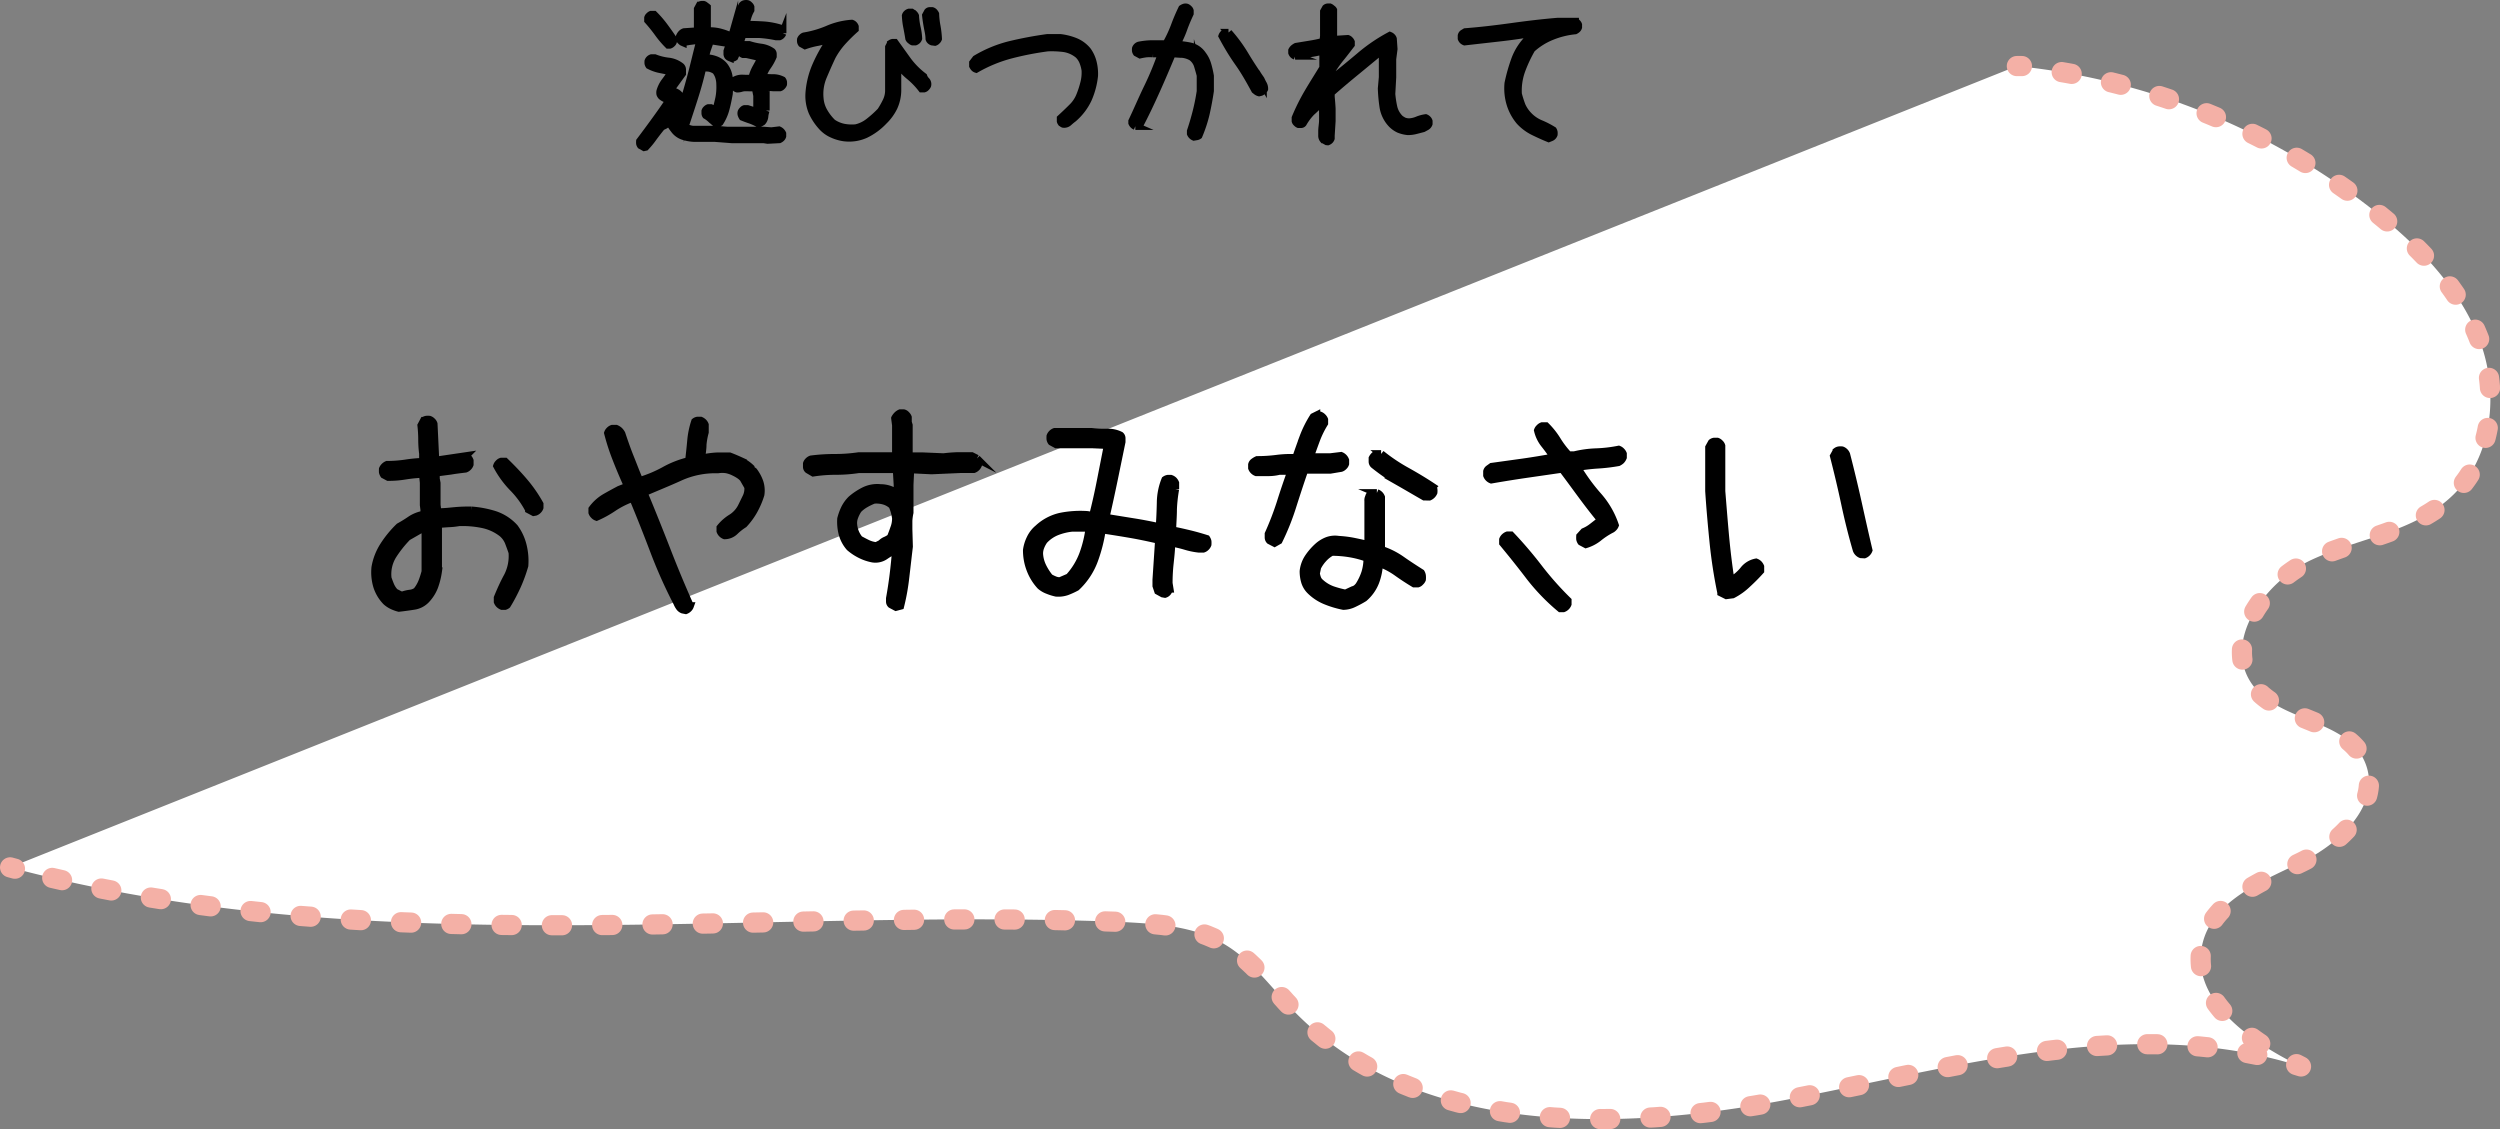 <svg xmlns="http://www.w3.org/2000/svg" viewBox="0 0 247.5 111.79"><rect x="0" y="0" width="247.5" height="111.79" fill="#808080" stroke="none"/><defs><style>.cls-1{fill:#fff;}.cls-2,.cls-3,.cls-4{fill:none;stroke:#f4b0a6;stroke-linecap:round;stroke-linejoin:round;stroke-width:2px;}.cls-3{stroke-dasharray:1 3.98;}.cls-4{stroke-dasharray:1 3.98;}.cls-5{stroke:#000;stroke-miterlimit:10;stroke-width:0.75px;}</style></defs><title>アセット 23</title><g id="レイヤー_2" data-name="レイヤー 2"><g id="レイヤー_6" data-name="レイヤー 6"><path class="cls-1" d="M199.67,6.54a68.24,68.24,0,0,1,35.85,14.71c4.2,3.4,8.11,7.46,10,12.54s1.26,11.34-2.59,15.14-9.37,4.29-14.1,6.5S219.94,63.59,223,67.8c2.69,3.69,9.19,3.37,11.07,7.52s-2.31,8.14-6.26,10.05-8.77,3.81-9.77,8.08c-1.28,5.48,4.68,9.67,9.74,12.13-16.41-5.24-34,.07-51,3.31s-36.73,3.53-48.72-8.83c-2.22-2.3-4.13-5-6.89-6.61-3-1.79-6.72-2-10.25-2.18C74.2,89.84,36.57,95.38,1,85.87"/><path class="cls-2" d="M199.67,6.54l.5,0"/><path class="cls-3" d="M204.11,7.14a68.25,68.25,0,0,1,31.41,14.11c4.2,3.4,8.11,7.46,10,12.54s1.26,11.34-2.59,15.14-9.37,4.29-14.1,6.5S219.94,63.59,223,67.8c2.69,3.69,9.19,3.37,11.07,7.52s-2.31,8.14-6.26,10.05-8.77,3.81-9.77,8.08c-1.1,4.7,3.12,8.45,7.53,11"/><path class="cls-2" d="M227.35,105.35l.45.23c-.16-.06-.32-.1-.48-.15"/><path class="cls-4" d="M223.47,104.44c-15.16-3.18-31.19,1.49-46.62,4.45-16.92,3.24-36.73,3.53-48.72-8.83-2.22-2.3-4.13-5-6.89-6.61-3-1.79-6.72-2-10.25-2.18C75,89.88,38.27,95.13,3.41,86.49"/><path class="cls-2" d="M1.48,86,1,85.87"/><path class="cls-5" d="M39.49,60.19a3.71,3.71,0,0,1-.66-.24,2.51,2.51,0,0,1-.61-.41,3.84,3.84,0,0,1-.9-1.52,4.85,4.85,0,0,1-.17-1.85A5.82,5.82,0,0,1,38,54a10.52,10.52,0,0,1,1.52-1.85c.4-.22.8-.47,1.18-.73A3.43,3.43,0,0,1,42,50.93l0-.47L41.94,50V47.79l-.09-.86h-.17a15.8,15.8,0,0,0-1.59.17,9.72,9.72,0,0,1-1.66.13L38,47a.81.81,0,0,1-.11-.26,2.66,2.66,0,0,1,0-.3.85.85,0,0,1,.43-.43,13,13,0,0,0,1.79-.13,14.38,14.38,0,0,1,1.76-.17v-.8a10.74,10.74,0,0,1-.09-1.4,12.81,12.81,0,0,0-.08-1.39l.25-.47a.63.63,0,0,1,.26-.11,1.42,1.42,0,0,1,.3,0,.65.65,0,0,1,.26.17.59.59,0,0,1,.17.26l.17,3.58h.26l2.71-.4a.64.64,0,0,1,.26.18.81.81,0,0,1,.17.27v.38a.69.69,0,0,1-.17.26.72.72,0,0,1-.26.17c-.49.06-1,.12-1.46.2l-1.46.19v.6l.08.43V50l.09.69h.17c.52,0,1-.06,1.55-.11s1-.06,1.59-.06a10.17,10.17,0,0,1,2.3.43,4.57,4.57,0,0,1,2,1.29A5,5,0,0,1,51.76,54,6.27,6.27,0,0,1,51.93,56a15.25,15.25,0,0,1-.73,2c-.29.63-.61,1.26-1,1.89A.64.64,0,0,1,50,60l-.31,0a.88.88,0,0,1-.26-.17.77.77,0,0,1-.17-.26v-.39c.29-.71.61-1.43,1-2.14a4.4,4.4,0,0,0,.46-2.35c-.11-.34-.24-.68-.36-1a2.26,2.26,0,0,0-.65-.9,4.69,4.69,0,0,0-2-.9,9.82,9.82,0,0,0-2.27-.18,7.47,7.47,0,0,1-1.06.11l-1,.07v2.66l0,0v2A7.44,7.44,0,0,1,43,58.08a3.91,3.91,0,0,1-.82,1.29,2.08,2.08,0,0,1-1.22.62C40.45,60.07,40,60.13,39.49,60.19Zm1.76-1.68a3.42,3.42,0,0,0,.54-.92,9.1,9.1,0,0,0,.32-1v-2l0,0V52.22h-.13l-1.64.94A11.38,11.38,0,0,0,38.88,55a3.53,3.53,0,0,0-.49,2.26c.09.25.18.5.28.73a2.18,2.18,0,0,0,.43.64l.37.19a.71.71,0,0,0,.4.11,3.5,3.5,0,0,1,.71-.17A1.35,1.35,0,0,0,41.25,58.51Zm11.58-7.8-.47-.25a9,9,0,0,0-1.58-2.17,9.46,9.46,0,0,1-1.58-2.17.59.59,0,0,1,.17-.26.56.56,0,0,1,.26-.17H50c.65.63,1.29,1.29,1.89,2a13.58,13.58,0,0,1,1.54,2.22v.34a.65.65,0,0,1-.17.26.69.69,0,0,1-.26.17Z"/><path class="cls-5" d="M67.59,60.36a.72.72,0,0,1-.34-.28,2,2,0,0,1-.22-.41,48.37,48.37,0,0,1-2.28-5.1c-.66-1.74-1.34-3.47-2.06-5.19l-.26,0a8.65,8.65,0,0,0-1.71.88,10.41,10.41,0,0,1-1.66.92A.65.65,0,0,1,58.8,51a.69.69,0,0,1-.17-.26v-.34a4.33,4.33,0,0,1,1.22-1.12c.48-.28,1-.56,1.47-.81l.77-.3V48c-.37-.83-.73-1.67-1.06-2.52a21.49,21.49,0,0,1-.85-2.61.65.65,0,0,1,.17-.26.69.69,0,0,1,.26-.17H61a1.11,1.11,0,0,1,.32.21,1.29,1.29,0,0,1,.22.3c.26.78.53,1.56.84,2.33s.6,1.55.92,2.29h.13a12.52,12.52,0,0,0,2.36-1,9.49,9.49,0,0,1,2.41-.94c.08-.68.15-1.34.21-2a8.35,8.35,0,0,1,.39-1.89.58.58,0,0,1,.26-.11l.3,0a.88.88,0,0,1,.26.17.77.77,0,0,1,.17.26v.73A7.21,7.21,0,0,0,69.57,44c0,.44-.08.88-.13,1.31h.38A8.77,8.77,0,0,1,71,45.17l1.23,0c.37.14.74.3,1.09.46a3.9,3.9,0,0,1,1,.68l0,.13.3.21a3.91,3.91,0,0,1,.58,1.08,2.66,2.66,0,0,1,.1,1.24,8.21,8.21,0,0,1-.66,1.55,6.91,6.91,0,0,1-1,1.37,5.51,5.51,0,0,0-.9.71,1.45,1.45,0,0,1-1,.41.76.76,0,0,1-.43-.43v-.34a4.38,4.38,0,0,1,1.15-1,2.79,2.79,0,0,0,1-1.16l.43-.88a1.91,1.91,0,0,0,.17-1l-.47-.82a1.77,1.77,0,0,0-.41-.36,4,4,0,0,0-.5-.28,3,3,0,0,0-.74-.26,2.74,2.74,0,0,0-.87,0,8.49,8.49,0,0,0-3.76.75c-1.16.53-2.34,1-3.54,1.52v.13q1.16,2.79,2.25,5.6t2.3,5.51a.65.65,0,0,1-.17.26.77.77,0,0,1-.26.17Z"/><path class="cls-5" d="M88.69,60.1l-.48-.26a.39.39,0,0,1-.12-.27v-.33q.21-1.16.36-2.37c.1-.81.18-1.62.24-2.42H88.6a9.14,9.14,0,0,0-1,.6,1.69,1.69,0,0,1-1.2.26,4.55,4.55,0,0,1-1.21-.41,5.1,5.1,0,0,1-1.07-.71,3.36,3.36,0,0,1-.71-1.31,4.71,4.71,0,0,1-.15-1.52,5.64,5.64,0,0,1,.36-1,3.42,3.42,0,0,1,.67-.93,6.3,6.3,0,0,1,1.31-.86,2.94,2.94,0,0,1,1.57-.26,2.7,2.7,0,0,1,.9.15,2.21,2.21,0,0,1,.78.46V48l-.09-1.54H85a14.88,14.88,0,0,1-2.25.17,14.65,14.65,0,0,0-2.24.17L80,46.5a.37.37,0,0,1-.13-.28V45.9a.61.61,0,0,1,.17-.26.69.69,0,0,1,.26-.17,18.19,18.19,0,0,1,2.35-.15A15.9,15.9,0,0,0,85,45.15h3.69V44l0,0V42.1l-.09-.69a1.29,1.29,0,0,1,.22-.3,1,1,0,0,1,.3-.21h.34a.51.51,0,0,1,.26.17.62.62,0,0,1,.17.25v.35l0,.13.09.3V44l0,1.16h.3l1,0,2.14.09c.46-.06.92-.09,1.39-.11l1.39,0,.51.26a.44.44,0,0,1,.13.3v.32a.76.76,0,0,1-.43.43h-.34l-.91,0-2.94.13-1.85-.09-.25,0v.22L90.06,48v2.75a5.31,5.31,0,0,0-.11.8c0,.27,0,.55,0,.84L90,54.11c-.12,1-.23,2-.35,3a21.45,21.45,0,0,1-.51,2.87Zm-1.46-6.29a1.31,1.31,0,0,1,.47-.32,2.43,2.43,0,0,0,.47-.28c.12-.29.23-.59.34-.91a2.7,2.7,0,0,0,.18-1,5.74,5.74,0,0,0-.13-.65,4.84,4.84,0,0,0-.22-.6,2,2,0,0,0-.83-.47,2.76,2.76,0,0,0-1-.09,5.62,5.62,0,0,0-.82.39,3.16,3.16,0,0,0-.73.56,3.57,3.57,0,0,0-.37.73,1.7,1.7,0,0,0-.1.81,2.6,2.6,0,0,0,.6,1.42c.26.14.52.28.79.41a2.61,2.61,0,0,0,.88.24Z"/><path class="cls-5" d="M115.11,58.77l-.47-.26-.17-.51,0-.13,0-.47.26-3.94c-1-.23-1.89-.42-2.82-.58s-1.87-.31-2.81-.45a15.38,15.38,0,0,1-.76,3,6.92,6.92,0,0,1-1.78,2.7,7.84,7.84,0,0,1-.94.43,2.6,2.6,0,0,1-1.06.13,5,5,0,0,1-.83-.26A2.4,2.4,0,0,1,103,58a5,5,0,0,1-1-1.62,5.24,5.24,0,0,1-.35-1.92,3.77,3.77,0,0,1,.35-1.14,2.92,2.92,0,0,1,.77-1A4.79,4.79,0,0,1,105,51.14a10,10,0,0,1,2.64-.17l.55.09q.44-1.73.78-3.48l.69-3.51L108.07,44h-3.51l-.47-.26a.66.66,0,0,1-.11-.26,2.36,2.36,0,0,1,0-.3.76.76,0,0,1,.43-.43h3.68a10.34,10.34,0,0,0,1.48.07,2.73,2.73,0,0,1,1.35.28.38.38,0,0,1,.13.3v.34l-.77,3.74c-.26,1.25-.53,2.5-.82,3.76l2.66.43q1.34.21,2.67.51c.06-.8.09-1.6.11-2.4a6.26,6.26,0,0,1,.45-2.28.66.66,0,0,1,.26-.11l.3,0a.75.75,0,0,1,.28.17.88.88,0,0,1,.17.26v.6a15,15,0,0,0-.22,2c0,.69-.06,1.38-.08,2.07.57.11,1.14.24,1.72.38s1.13.3,1.67.47a.81.81,0,0,1,.11.26,2.66,2.66,0,0,1,0,.3.69.69,0,0,1-.17.26.65.65,0,0,1-.26.17h-.47a7.31,7.31,0,0,1-1.33-.28,13.53,13.53,0,0,0-1.36-.32c0,.66-.08,1.32-.15,2a18.25,18.25,0,0,0-.11,2l.09.56a2.46,2.46,0,0,1-.19.32.54.54,0,0,1-.28.2Zm-9.28-1.63a7,7,0,0,0,1.4-2.3,11.84,11.84,0,0,0,.62-2.58l-1.72,0a5.9,5.9,0,0,0-1.49.36,3.46,3.46,0,0,0-1.28.88,2.75,2.75,0,0,0-.34.63,1.8,1.8,0,0,0-.13.71,3.3,3.3,0,0,0,.32,1.23,5.49,5.49,0,0,0,.71,1.11,4.12,4.12,0,0,0,.47.23,1.3,1.3,0,0,0,.56.11Z"/><path class="cls-5" d="M126.18,53.76l-.48-.25a.44.44,0,0,1-.12-.3v-.35a29.45,29.45,0,0,0,1.19-3.09c.33-1.06.69-2.11,1.06-3.14h-1.18a4.41,4.41,0,0,1-1.12.13c-.4,0-.79,0-1.16,0a.72.72,0,0,1-.26-.17.69.69,0,0,1-.17-.26V46a.47.47,0,0,1,.2-.28,1.69,1.69,0,0,1,.32-.19,15,15,0,0,0,1.92-.12,11.05,11.05,0,0,1,1.92-.08c.23-.68.48-1.37.73-2.06a10.77,10.77,0,0,1,1-2l.3-.15a.6.6,0,0,1,.35,0,.74.74,0,0,1,.25.17.76.76,0,0,1,.18.26v.35a9.48,9.48,0,0,0-.8,1.63c-.21.57-.42,1.14-.62,1.72h2l1.07-.13a.79.79,0,0,1,.43.45v.34a.59.59,0,0,1-.17.26.65.65,0,0,1-.26.17l-1.07.18h-2.41l-.13,0c-.4,1.14-.78,2.31-1.16,3.5a24.27,24.27,0,0,1-1.39,3.5ZM133,60a9.43,9.43,0,0,1-1.74-.52,4.64,4.64,0,0,1-1.53-1,2.09,2.09,0,0,1-.54-.88,3.6,3.6,0,0,1-.15-1.05,3,3,0,0,1,.48-1.34,5.92,5.92,0,0,1,.94-1.09,3.07,3.07,0,0,1,.93-.58,2.2,2.2,0,0,1,1.13-.11,10.56,10.56,0,0,1,1.51.19c.49.1,1,.21,1.42.33l0-1.34V49.47c0-.12.06-.23.09-.32a.35.35,0,0,1,.21-.24.73.73,0,0,1,.26-.11l.3,0a.88.88,0,0,1,.26.17.77.77,0,0,1,.17.26v.39l0,0v3l0,0v1.8a7.56,7.56,0,0,1,2,1c.64.45,1.29.87,1.95,1.29a.76.76,0,0,1,.1.3,2.07,2.07,0,0,1,0,.35.65.65,0,0,1-.18.25.53.53,0,0,1-.25.17H140c-.57-.34-1.13-.71-1.68-1.1a7.41,7.41,0,0,0-1.78-.94,5.78,5.78,0,0,1-.38,1.89,4,4,0,0,1-1.12,1.57,10.33,10.33,0,0,1-1,.54A2.45,2.45,0,0,1,133,60Zm.94-1.59a1.09,1.09,0,0,0,.33-.15,1.8,1.8,0,0,0,.27-.28,5.57,5.57,0,0,0,.61-1.28,4.89,4.89,0,0,0,.21-1.45,9.44,9.44,0,0,0-1.7-.45,10.73,10.73,0,0,0-1.82-.15,3,3,0,0,0-.84.66,3.72,3.72,0,0,0-.58.84l-.13.62a2.62,2.62,0,0,0,.13.5,1,1,0,0,0,.3.41,3.56,3.56,0,0,0,1.16.71,9.64,9.64,0,0,0,1.33.36ZM141,49.17c-.86-.49-1.72-1-2.58-1.49A20.8,20.8,0,0,1,136,46a.43.43,0,0,1-.13-.28v-.35a1,1,0,0,1,.43-.43h.43a17.49,17.49,0,0,0,2.53,1.7c.88.49,1.73,1,2.56,1.55a.54.54,0,0,1,.11.26,1.32,1.32,0,0,1,0,.3.85.85,0,0,1-.43.43Z"/><path class="cls-5" d="M157,53.89l-.47-.25a.81.81,0,0,1-.11-.26,2.66,2.66,0,0,1,0-.3l.39-.43a3.59,3.59,0,0,0,.82-.48l.77-.6,0-.21c-.66-.8-1.29-1.63-1.91-2.47s-1.22-1.67-1.83-2.47l-3.52.51c-1.17.17-2.34.36-3.5.56a.76.76,0,0,1-.43-.43v-.39a.47.47,0,0,1,.19-.27l.28-.2,3.1-.43c1-.14,2-.31,3-.49v-.09c-.28-.43-.58-.84-.9-1.24a3.46,3.46,0,0,1-.64-1.34.62.62,0,0,1,.17-.25.68.68,0,0,1,.26-.18h.38a7.61,7.61,0,0,1,1.12,1.42,9.14,9.14,0,0,0,1.12,1.46h.56a10.71,10.71,0,0,1,2.17-.3,13.72,13.72,0,0,0,2.23-.26.68.68,0,0,1,.26.18.74.74,0,0,1,.17.25v.35a1,1,0,0,1-.19.3,1.24,1.24,0,0,1-.28.19,17.64,17.64,0,0,1-2,.24,18.82,18.82,0,0,0-2,.23v.13a18.49,18.49,0,0,0,2,2.73A8.45,8.45,0,0,1,159.89,52a.68.68,0,0,1-.18.26.74.74,0,0,1-.25.17,7.52,7.52,0,0,0-1.23.82A3.82,3.82,0,0,1,157,53.89Zm-2.53,6.34a20.3,20.3,0,0,1-3-3.1c-.88-1.16-1.78-2.28-2.68-3.37v-.34a.68.68,0,0,1,.18-.26.81.81,0,0,1,.27-.17h.34a40.94,40.94,0,0,1,2.77,3.25,31.19,31.19,0,0,0,2.86,3.22v.34a.76.76,0,0,1-.43.43Z"/><path class="cls-5" d="M170.91,58.94l-.52-.26a48.61,48.61,0,0,1-.77-5c-.17-1.69-.32-3.38-.43-5.07V44.29l.26-.47a.55.55,0,0,1,.25-.11l.31,0a.62.62,0,0,1,.25.17.56.56,0,0,1,.17.26v4.49c.12,1.49.24,3,.37,4.42s.31,2.93.54,4.41h.08a4.56,4.56,0,0,0,1.17-1,2.06,2.06,0,0,1,1.26-.79.77.77,0,0,1,.26.17.88.88,0,0,1,.17.26v.41A18.22,18.22,0,0,1,173,57.8a6.19,6.19,0,0,1-1.47,1.06Zm13.32-4.06a.76.76,0,0,1-.43-.43c-.45-1.54-.83-3.09-1.16-4.64s-.7-3.1-1.1-4.66l.26-.47a.58.58,0,0,1,.26-.11,1.32,1.32,0,0,1,.3,0,.72.72,0,0,1,.26.17.77.77,0,0,1,.17.26c.41,1.59.79,3.17,1.14,4.75s.7,3.15,1.07,4.72a.76.76,0,0,1-.43.43Z"/><path class="cls-5" d="M63.77,14.58l-.34-.19a.46.46,0,0,1-.08-.19,1.41,1.41,0,0,1,0-.22c.5-.66,1-1.34,1.48-2s1-1.39,1.45-2.08a2.35,2.35,0,0,1-.4-.14,1.54,1.54,0,0,1-.38-.23.64.64,0,0,1-.14-.22.82.82,0,0,1,0-.28,3,3,0,0,1,.51-1,10.43,10.43,0,0,0,.64-.94l-1.15-.23a4,4,0,0,1-1.1-.39.6.6,0,0,1-.08-.19,1.48,1.48,0,0,1,0-.22.51.51,0,0,1,.31-.31h.34a5.32,5.32,0,0,0,1.32.33,2.42,2.42,0,0,1,1.26.51.42.42,0,0,1,.13.31v.38L66.34,8.94l.5.17a1,1,0,0,1,.42.3.43.43,0,0,1,.09.26V10a3.92,3.92,0,0,1-.45.72c-.18.23-.35.46-.53.68a1.53,1.53,0,0,1,.39.14,1.19,1.19,0,0,1,.34.26c.11.14.21.29.32.45a1.36,1.36,0,0,0,.4.39l.44.12a1.31,1.31,0,0,0,.44.07h2.06c.39,0,.81.07,1.23.09l1.27,0,0,0h2.33l.78.06.75-.09a.7.7,0,0,1,.34.34v.25a.44.44,0,0,1-.12.19.72.72,0,0,1-.19.13L76,13.86l-.4-.06H73.29l-.84,0-1.69-.13H68.7a4.22,4.22,0,0,1-1.08-.2,1.8,1.8,0,0,1-.89-.67,3.43,3.43,0,0,1-.24-.33.59.59,0,0,0-.31-.23H66a.58.58,0,0,1-.23.18l-.27.13c-.27.33-.53.67-.78,1a8.38,8.38,0,0,1-.81,1ZM66.15,4.44a9.44,9.44,0,0,1-1-1.18,15.1,15.1,0,0,0-1-1.24V1.77a.38.38,0,0,1,.13-.19.51.51,0,0,1,.18-.13h.29a10.4,10.4,0,0,1,1,1.16c.31.42.61.84.89,1.26v.25a.38.38,0,0,1-.13.19.49.49,0,0,1-.2.13Zm4.73,7.76c-.16-.12-.32-.26-.48-.4a2.83,2.83,0,0,0-.52-.39.39.39,0,0,1-.06-.21V11a.43.43,0,0,1,.13-.19.47.47,0,0,1,.18-.12h.25l.5.25c.13-.42.23-.84.32-1.25a5.89,5.89,0,0,0,.09-1.35,2.46,2.46,0,0,0-.11-.72A1.86,1.86,0,0,0,70.85,7a1.68,1.68,0,0,0-.61-.27,2.3,2.3,0,0,0-.7,0c-.19.83-.41,1.66-.67,2.5s-.53,1.66-.8,2.48a.46.46,0,0,1-.19.08h-.21a.44.44,0,0,1-.19-.12.49.49,0,0,1-.13-.2l0-.32c.38-1.16.73-2.34,1.05-3.53S69,5.19,69.32,4h-.44l-.64.08-.64.11a.51.51,0,0,1-.18-.13.38.38,0,0,1-.13-.19V3.62a1,1,0,0,1,.17-.27.64.64,0,0,1,.27-.18l1.34-.09V2.89l0,0v-2l.19-.35a.44.44,0,0,1,.19-.07l.21,0a.38.38,0,0,1,.19.13A.68.68,0,0,1,70,.7V2.8l.06.28a4,4,0,0,1,1.11.09,6.27,6.27,0,0,1,1,.33.46.46,0,0,1,.08.19,1.27,1.27,0,0,1,0,.22.41.41,0,0,1-.13.18.41.41,0,0,1-.18.13l-.22,0L70.32,4l-.3.86a7.71,7.71,0,0,0-.23.89,2.84,2.84,0,0,1,1,.16,2.07,2.07,0,0,1,.83.53,2.3,2.3,0,0,1,.55,1.31,11.07,11.07,0,0,1,0,1.53c-.09.5-.19,1-.32,1.48a4.51,4.51,0,0,1-.59,1.35.46.46,0,0,1-.19.08Zm1.38-6.51a.54.54,0,0,1-.19-.13A.44.44,0,0,1,72,5.37V5.06c.25-.75.48-1.51.7-2.29a17.15,17.15,0,0,1,.8-2.25.38.38,0,0,1,.22-.13.66.66,0,0,1,.28,0,.41.41,0,0,1,.18.13.41.41,0,0,1,.13.18V1a3.36,3.36,0,0,0-.3.71c-.07.24-.15.48-.23.73q.94,0,1.86.06a7.44,7.44,0,0,1,1.75.35.28.28,0,0,1,.09.2v.24a.59.59,0,0,1-.12.19.5.5,0,0,1-.19.13h-.35a12,12,0,0,0-1.61-.22c-.56,0-1.12,0-1.68,0-.13.38-.25.77-.38,1.15a9.14,9.14,0,0,1-.43,1.11.43.43,0,0,1-.19.08Zm2.83,6.54a5.63,5.63,0,0,0-.79-.36c-.28-.09-.54-.19-.79-.29a1,1,0,0,1-.11-.23.46.46,0,0,1,0-.26.51.51,0,0,1,.13-.18.38.38,0,0,1,.19-.13H74l.89.28.06-.34V9.47l-.16-.81h-1a1.35,1.35,0,0,0-.41.06,1.29,1.29,0,0,1-.4.06.38.38,0,0,1-.21-.14,1.76,1.76,0,0,1-.14-.23V8.16l.13-.22a1.5,1.5,0,0,1,.81-.17,8.68,8.68,0,0,0,.88,0,3.86,3.86,0,0,1,.42-1.09c.19-.34.37-.68.56-1-.25,0-.5-.08-.76-.14l-.75-.17-.35,0a.59.59,0,0,1-.19-.12A.5.5,0,0,1,73.26,5V4.78a.35.35,0,0,1,.14-.2l.2-.14.57,0a6.6,6.6,0,0,0,1.17.26,2.44,2.44,0,0,1,1.09.42.33.33,0,0,1,.09.22v.25a4.92,4.92,0,0,1-.56,1,3.72,3.72,0,0,0-.5,1.07,8.77,8.77,0,0,0,1,.06,2.07,2.07,0,0,1,1,.22.48.48,0,0,1,.08.18,1.5,1.5,0,0,1,0,.22.59.59,0,0,1-.13.19.46.46,0,0,1-.19.13h-.65l-.91-.07v.1l.16.78v1.47a2.22,2.22,0,0,0-.13.58.9.9,0,0,1-.22.53l-.18.11Z"/><path class="cls-5" d="M83.54,13.61a4.15,4.15,0,0,1-1.12-.33,3,3,0,0,1-1-.7,5.61,5.61,0,0,1-1-1.49,4.15,4.15,0,0,1-.31-1.78,8.34,8.34,0,0,1,.7-2.87,15.57,15.57,0,0,1,1.49-2.63h-.1A9.07,9.07,0,0,1,81,4.16a8,8,0,0,0-1.3.34l-.34-.19a.46.46,0,0,1-.08-.19,1.25,1.25,0,0,1,0-.21.46.46,0,0,1,.13-.19.46.46,0,0,1,.19-.13,10.19,10.19,0,0,0,2.35-.68,7.16,7.16,0,0,1,2.38-.58.5.5,0,0,1,.19.12.59.59,0,0,1,.12.19v.25a16.49,16.49,0,0,0-1.26,1.25,7.64,7.64,0,0,0-1,1.42c-.32.67-.61,1.34-.89,2a4.48,4.48,0,0,0-.33,2.2,3.09,3.09,0,0,0,.4,1.29,5,5,0,0,0,.85,1.1,3.09,3.09,0,0,0,1.09.47,4.22,4.22,0,0,0,1.24.06A3.21,3.21,0,0,0,86,12.08,10.45,10.45,0,0,0,87.2,11a8.23,8.23,0,0,0,.54-.95A2.41,2.41,0,0,0,88,9V7.34l0-.87,0,0V4.91l0-.25.18-.35a.6.6,0,0,1,.19-.08h.22L89.86,6a7.83,7.83,0,0,0,1.57,1.58A1.05,1.05,0,0,0,91.7,8a.49.49,0,0,1,.11.46.68.68,0,0,1-.13.18.38.38,0,0,1-.19.13h-.25A7.75,7.75,0,0,0,90,7.5a6.45,6.45,0,0,1-1.15-1.25l0,1.06,0,0V9a4.09,4.09,0,0,1-.37,1.61,4.84,4.84,0,0,1-1,1.37,6.14,6.14,0,0,1-1.8,1.32A3.92,3.92,0,0,1,83.54,13.61Zm6.81-9.49A.47.47,0,0,1,90.17,4,.43.43,0,0,1,90,3.81c-.06-.38-.13-.76-.2-1.12a7.1,7.1,0,0,1-.14-1.14.44.44,0,0,1,.12-.19A.54.54,0,0,1,90,1.23h.25l.21.14a.66.66,0,0,1,.15.21,7,7,0,0,0,.15,1.11,5.93,5.93,0,0,1,.16,1.12.5.5,0,0,1-.12.19.59.59,0,0,1-.19.12Zm1.92,0A.51.51,0,0,1,92.09,4,.38.38,0,0,1,92,3.84c0-.4-.1-.79-.17-1.17s-.13-.76-.17-1.15l.19-.35a.28.28,0,0,1,.2-.09h.23a.44.44,0,0,1,.19.12.92.92,0,0,1,.13.19,8.13,8.13,0,0,0,.14,1.22,9.63,9.63,0,0,1,.14,1.23.46.46,0,0,1-.13.19.46.46,0,0,1-.19.13Z"/><path class="cls-5" d="M105.26,12.27a.72.72,0,0,1-.19-.13A.44.44,0,0,1,105,12v-.28c.37-.34.75-.7,1.13-1.08a3.35,3.35,0,0,0,.82-1.25,9.07,9.07,0,0,0,.37-1.15,4.13,4.13,0,0,0,.13-1.28,3.61,3.61,0,0,0-.22-.83,2,2,0,0,0-.47-.71,2.91,2.91,0,0,0-1.42-.64,9.58,9.58,0,0,0-1.62-.07,30.16,30.16,0,0,0-3.65.71,14.09,14.09,0,0,0-3.43,1.41.44.44,0,0,1-.19-.12.92.92,0,0,1-.13-.19V6.22l.29-.38A12.39,12.39,0,0,1,100,4.44c1.21-.29,2.44-.52,3.67-.69H105a5.86,5.86,0,0,1,1.44.37,3.09,3.09,0,0,1,1.23.91,3.39,3.39,0,0,1,.53,1.16,4.67,4.67,0,0,1,.13,1.31,7.74,7.74,0,0,1-.61,2.3,5.74,5.74,0,0,1-1.47,1.93c-.15.11-.29.23-.44.36A.64.64,0,0,1,105.26,12.27Z"/><path class="cls-5" d="M118.2,13.55a.62.62,0,0,1-.32-.32l0-.25c.21-.62.4-1.27.57-1.94s.3-1.34.4-2V7.47c-.08-.33-.18-.66-.28-1a1.68,1.68,0,0,0-.59-.82,2.3,2.3,0,0,0-.94-.3c-.34,0-.68-.05-1-.05-.5,1.19-1,2.38-1.54,3.58s-1.09,2.38-1.7,3.53a.48.48,0,0,1-.18.08l-.22,0a.62.62,0,0,1-.32-.32V12c.53-1.11,1-2.23,1.54-3.34s1-2.24,1.39-3.36h-.86a4.65,4.65,0,0,0-.66,0,6.17,6.17,0,0,0-.62.11l-.35-.19a.52.52,0,0,1-.08-.19,1.41,1.41,0,0,1,0-.22.51.51,0,0,1,.31-.31,7.13,7.13,0,0,1,1.23-.14l1.29,0,.18,0a12.54,12.54,0,0,0,.82-1.74q.33-.9.75-1.77a.9.9,0,0,1,.22-.11.42.42,0,0,1,.25,0,.51.51,0,0,1,.18.13.38.38,0,0,1,.13.19v.28c-.23.5-.45,1-.64,1.54s-.42,1-.67,1.54a8.25,8.25,0,0,1,1.4.18,2,2,0,0,1,1.16.82,2.94,2.94,0,0,1,.5,1,9.77,9.77,0,0,1,.25,1.1V9c-.11.75-.25,1.5-.42,2.26a13.66,13.66,0,0,1-.71,2.16.48.48,0,0,1-.18.08Zm6.45-4.39a.74.74,0,0,1-.22-.1l-.19-.15c-.5-.92-1-1.82-1.63-2.71S121.47,4.44,121,3.56a.5.5,0,0,1,.12-.19.46.46,0,0,1,.19-.14h.31a14.72,14.72,0,0,1,1.67,2.29c.48.8,1,1.58,1.53,2.35.07.15.14.3.22.44a.93.93,0,0,1,.13.5A.43.43,0,0,1,125,9a.47.47,0,0,1-.18.12Z"/><path class="cls-5" d="M131.35,14l-.34-.19a.57.57,0,0,1-.13-.38V13c0-.34.07-.68.08-1s0-.7,0-1.06l-.06-.85h-.07a10.8,10.8,0,0,1-1,1A5.44,5.44,0,0,0,129,12.2a.26.26,0,0,1-.2.1h-.24a.51.51,0,0,1-.18-.13.38.38,0,0,1-.13-.19v-.31a20.23,20.23,0,0,1,1.25-2.51c.48-.82,1-1.63,1.49-2.44V5.28l0-.22h-.16a11.22,11.22,0,0,1-1.31.25c-.45.06-.88.14-1.3.22a.51.51,0,0,1-.31-.31V5a.72.72,0,0,1,.17-.22,1.43,1.43,0,0,1,.24-.16l1.34-.22A12.51,12.51,0,0,0,131,4.12l.06-.56V1.14l.19-.34a.36.36,0,0,1,.19-.08l.22,0a.51.51,0,0,1,.18.13A.38.38,0,0,1,132,1V3.56l0,.35h.34l1.09-.07a.46.46,0,0,1,.19.13.59.59,0,0,1,.13.19v.25c-.32.41-.64.84-1,1.28A11.71,11.71,0,0,0,131.82,7l0,.81h.06c.94-.75,1.87-1.51,2.78-2.28a16.78,16.78,0,0,1,2.94-2,.54.54,0,0,1,.19.13.44.44,0,0,1,.12.19l.07,1-.13,1V7.66l-.09,1.65a10.28,10.28,0,0,0,.2,1.31,2.3,2.3,0,0,0,.66,1.15A2.46,2.46,0,0,0,139,12a1.46,1.46,0,0,0,.52.09,2.4,2.4,0,0,0,.81-.19,3.45,3.45,0,0,1,.81-.22.54.54,0,0,1,.19.13.44.44,0,0,1,.12.19v.25a.53.53,0,0,1-.23.28l-.33.18-.73.19a3.18,3.18,0,0,1-.77.1,3.12,3.12,0,0,1-.9-.22,2.45,2.45,0,0,1-.77-.57,3.18,3.18,0,0,1-.77-1.61,15.72,15.72,0,0,1-.17-1.84l.1-1.12V5.75l.09-.91h0L134.35,7c-.87.71-1.74,1.44-2.59,2.19v.4q.06.6.09,1.17c0,.39,0,.8,0,1.22l-.09,1.44,0,.28a.5.5,0,0,1-.12.19.59.59,0,0,1-.19.12Zm-.59-5.15.11-.12a.17.17,0,0,0,0-.16h-.06l-.12.28,0,0ZM132,5.25l.25-.44H132a.49.49,0,0,0-.08.21,1.64,1.64,0,0,0,0,.23l0,0Z"/><path class="cls-5" d="M153.32,13.7c-.52-.21-1-.43-1.51-.68A4.69,4.69,0,0,1,150.45,12a4.88,4.88,0,0,1-.94-1.75,5.34,5.34,0,0,1-.19-2A17.21,17.21,0,0,1,150,5.86a5.75,5.75,0,0,1,1.33-2.05l.75-.58h-.15c-1.15.2-2.31.37-3.48.5L145,4.12a.59.59,0,0,1-.19-.12.5.5,0,0,1-.12-.19V3.53a.37.37,0,0,1,.14-.22l.23-.14c1.54-.12,3.06-.3,4.57-.51s3-.39,4.54-.52h1.77a.5.5,0,0,1,.19.13.47.47,0,0,1,.12.18V2.7a.44.44,0,0,1-.12.19.92.92,0,0,1-.19.13,8.32,8.32,0,0,0-2.31.57,6.62,6.62,0,0,0-2,1.25,13.73,13.73,0,0,0-1,2.13,5.86,5.86,0,0,0-.34,2.34,11.19,11.19,0,0,0,.37,1.16,3.41,3.41,0,0,0,.69,1,3.46,3.46,0,0,0,1.17.79,8.56,8.56,0,0,1,1.24.64.56.56,0,0,1,.07.19,1.38,1.38,0,0,1,0,.22.51.51,0,0,1-.31.31Z"/></g></g></svg>